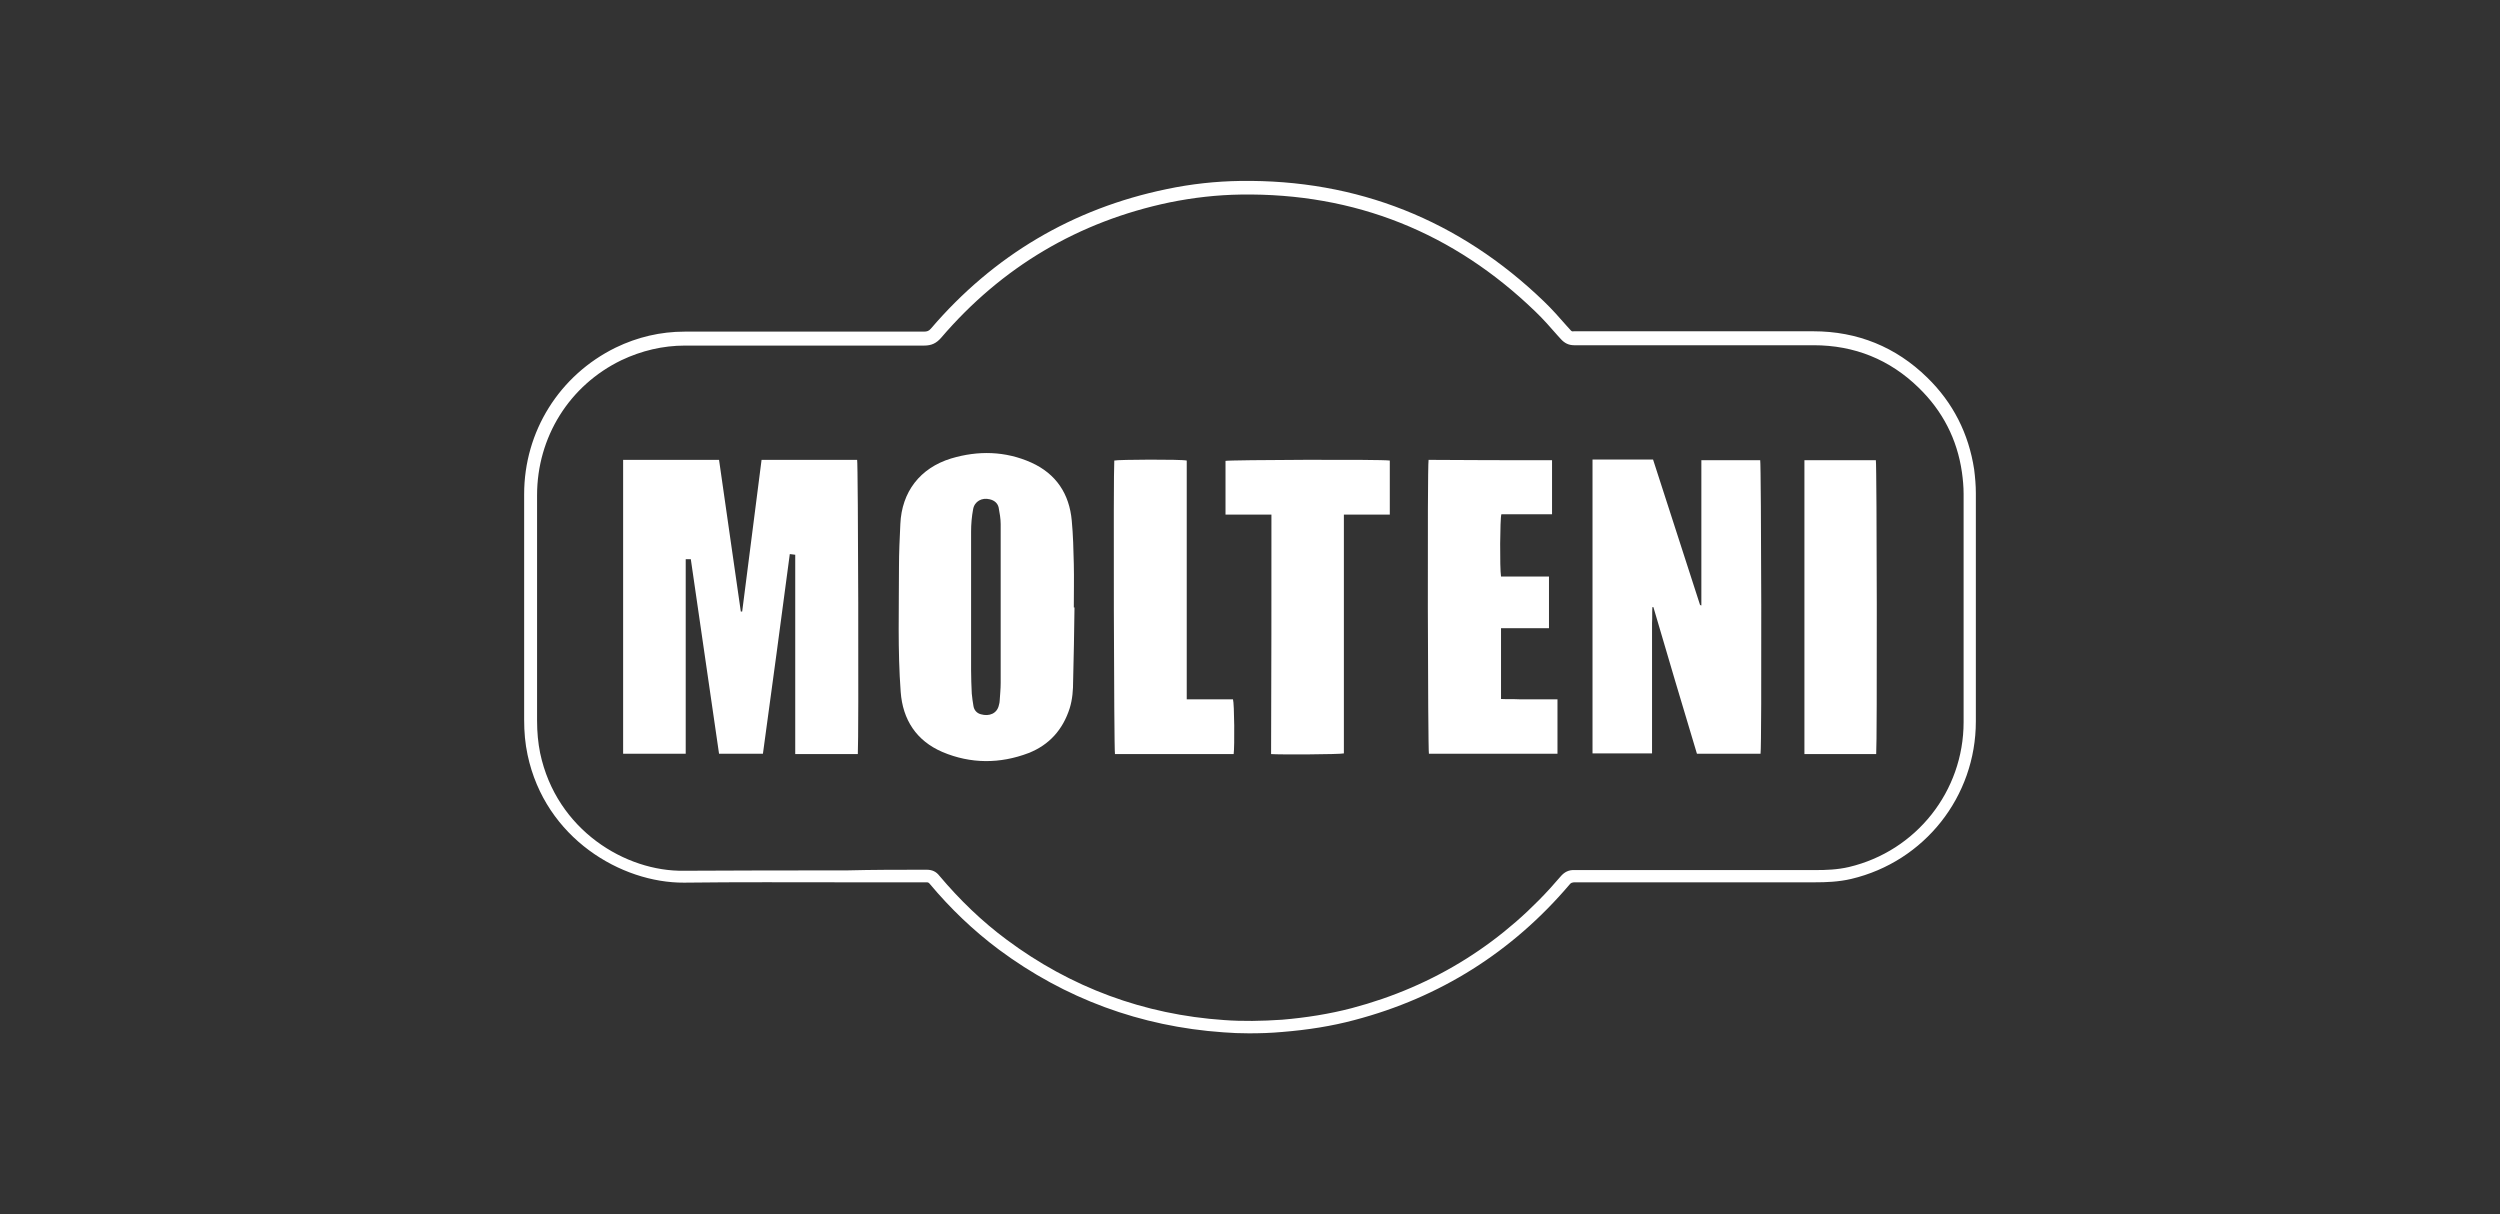 <?xml version="1.0" encoding="utf-8"?>
<!-- Generator: Adobe Illustrator 25.0.1, SVG Export Plug-In . SVG Version: 6.00 Build 0)  -->
<svg version="1.1" id="Capa_1" xmlns="http://www.w3.org/2000/svg" xmlns:xlink="http://www.w3.org/1999/xlink" x="0px" y="0px"
	 viewBox="0 0 735 357" style="enable-background:new 0 0 735 357;" xml:space="preserve">
<rect x="0" y="0" width="735" height="357" fill="#333333" stroke="none"/>
<style type="text/css">
	.st0{fill:#FFFFFF;}
</style>
<g id="XMLID_600_">
	<g id="XMLID_6271_">
		<path id="XMLID_611_" class="st0" d="M367.2,303.8c-2.6,0-5.1-0.1-7.6-0.3c-24.3-1.7-46.5-9.9-65.9-24.3
			c-7.5-5.6-14.3-12.1-20.4-19.4c-0.3-0.3-0.4-0.4-0.9-0.4c-7.9,0-15.7,0-23.6,0c-15.6,0-31.8-0.1-47.7,0.1
			c-18.4,0.1-40.8-13-46-37.6c-0.7-3.3-1-6.6-1-10.3c0-8,0-16,0-24l0-9l0-10.1c0-7.7,0-15.5,0-23.2c0-18.5,10.4-35,26.9-43.1
			c6.4-3.1,13.2-4.7,20.3-4.7c23.5,0,46.9,0,70.3,0c1,0,1.5-0.2,2.1-0.9c18.4-21.5,41.7-35.3,69.3-41c7.1-1.5,14.4-2.3,21.6-2.4
			c34.4-0.5,64.5,11.5,89.3,35.4c2.4,2.3,4.6,4.8,6.7,7.2l1,1.1c0.4,0.5,0.6,0.6,1.1,0.5c21.5,0,43,0,64.5,0h5.9
			c13,0,24.3,4.6,33.5,13.6c7.6,7.4,12.2,16.5,13.8,27c0.3,2.4,0.5,4.7,0.5,7c0,22.4,0,44.7,0,67.1c0,22.1-15.1,41.2-36.6,46.3
			c-3.8,0.9-7.6,1-10.5,1l-20.9,0c-16.7,0-33.4,0-50.1,0c-0.6,0.1-0.9,0.1-1.3,0.6c-16.9,19.9-38.2,33.3-63.3,39.9
			c-6.7,1.8-13.8,2.9-21.2,3.5C373.7,303.7,370.4,303.8,367.2,303.8z M272.4,255.7c1.6,0,2.8,0.5,3.8,1.8c5.9,7,12.5,13.4,19.8,18.8
			c18.8,14,40.3,22,63.9,23.6c5.4,0.4,11,0.3,17-0.1c7.1-0.6,14-1.7,20.5-3.4c24.3-6.4,45-19.4,61.4-38.7c1.1-1.3,2.4-2,4.2-1.9
			c16.7,0,33.4,0,50.1,0l20.9,0c2.7,0,6.2-0.1,9.6-0.9c19.8-4.7,33.7-22.3,33.7-42.6c0-22.4,0-44.7,0-67.1c0-2.1-0.2-4.3-0.5-6.4
			c-1.4-9.7-5.7-18-12.7-24.8c-8.5-8.3-18.9-12.5-30.9-12.5h-5.9c-21.5,0-43,0-64.5,0c0,0,0,0,0,0c-1.6,0-2.8-0.6-3.9-1.8l-1-1.1
			c-2.1-2.4-4.2-4.8-6.5-7c-24-23.2-53-34.9-86.6-34.4c-7,0.1-14,0.9-20.9,2.3c-26.8,5.6-49.4,19-67.2,39.8c-1.4,1.6-2.8,2.3-5,2.3
			c-23.4,0-46.9,0-70.3,0c-6.5,0-12.8,1.5-18.7,4.3c-15.3,7.4-24.8,22.6-24.8,39.7c0,7.7,0,15.5,0,23.2l0,10.1l0,9c0,8,0,16,0,24
			c0,3.4,0.3,6.5,0.9,9.5c4.8,22.7,25.2,34.9,42.3,34.6c15.9-0.1,32.1-0.1,47.7-0.1C256.6,255.7,264.5,255.7,272.4,255.7z"/>
	</g>
	<path id="XMLID_6270_" class="st0" d="M183.2,135.2c9.4,0,18.7,0,28.2,0c2.1,14.9,4.3,29.8,6.4,44.6c0.1,0,0.3,0,0.4,0
		c1.9-14.8,3.8-29.7,5.7-44.6c9.4,0,18.7,0,28.1,0c0.3,1.1,0.5,81.8,0.2,86.5c-6.1,0-12.1,0-18.4,0c0-19.6,0-39,0-58.6
		c-0.5-0.1-1-0.1-1.6-0.2c-2.6,19.6-5.2,39.1-7.9,58.7c-4.3,0-8.5,0-12.9,0c-2.8-19.1-5.5-38.1-8.3-57.2c-0.5,0-0.9,0-1.5,0
		c0,19.1,0,38.1,0,57.2c-6.2,0-12.3,0-18.4,0C183.2,192.9,183.2,164.2,183.2,135.2z"/>
	<path id="XMLID_6269_" class="st0" d="M500.2,178c0-14.2,0-28.4,0-42.7c5.8,0,11.6,0,17.3,0c0.3,1.1,0.5,83.4,0.1,86.3
		c-6.1,0-12.3,0-18.7,0c-4.3-14.3-8.6-28.7-12.8-43.1c-0.1,0-0.2,0-0.3,0c-0.1,1.6,0,3.1-0.1,4.7c0,1.6,0,3.2,0,4.8
		c0,1.6,0,3.2,0,4.8c0,1.6,0,3.2,0,4.8c0,1.6,0,3.1,0,4.7c0,1.6,0,3.2,0,4.8c0,1.6,0,3.2,0,4.8c0,1.6,0,3.2,0,4.8c0,1.6,0,3.2,0,4.8
		c-5.9,0-11.7,0-17.5,0c0-28.8,0-57.6,0-86.4c5.9,0,11.7,0,17.8,0c4.6,14.2,9.2,28.5,13.8,42.7C500,178,500.1,178,500.2,178z"/>
	<path id="XMLID_6268_" class="st0" d="M456.3,135.3c0,5.3,0,10.6,0,15.9c-5,0-10,0-14.9,0c-0.4,1.2-0.5,15.8-0.1,18.3
		c4.6,0,9.3,0,14.1,0c0,5.2,0,10.1,0,15.2c-4.7,0-9.4,0-14.1,0c0,7,0,13.8,0,20.8c1.8,0.1,3.7,0,5.5,0.1c1.8,0,3.6,0,5.4,0
		c1.9,0,3.7,0,5.7,0c0,5.4,0,10.7,0,16c-12.6,0-25.2,0-37.8,0c-0.3-1.1-0.5-83.7-0.1-86.4C432,135.3,444.1,135.3,456.3,135.3z"/>
	<path id="XMLID_6267_" class="st0" d="M373.8,151.3c-4.6,0-9,0-13.5,0c0-5.4,0-10.6,0-15.8c1-0.3,45.6-0.5,48.3-0.1
		c0,5.2,0,10.5,0,15.9c-4.5,0-8.9,0-13.5,0c0,23.5,0,46.9,0,70.2c-1.2,0.3-18.7,0.4-21.4,0.2C373.8,198.3,373.8,174.9,373.8,151.3z"
		/>
	<path id="XMLID_6266_" class="st0" d="M362.7,221.7c-11.7,0-23.3,0-34.9,0c-0.3-1.1-0.5-82.8-0.2-86.3c1.1-0.3,19.6-0.4,21.3,0
		c0,23.3,0,46.7,0,70.2c4.6,0,9.1,0,13.6,0C362.9,206.9,363,219.4,362.7,221.7z"/>
	<path id="XMLID_6265_" class="st0" d="M551.6,221.7c-7.1,0-14.1,0-21.1,0c0-28.8,0-57.6,0-86.4c7,0,14,0,21,0
		C551.8,136.5,551.9,218.8,551.6,221.7z"/>
	<path id="XMLID_601_" class="st0" d="M315.7,178.6c0-4.3,0.1-8.5,0-12.8c-0.1-4.2-0.2-8.5-0.6-12.7c-0.7-7.9-4.6-13.8-11.9-17.1
		c-7.6-3.4-15.6-3.6-23.6-1.2c-9.1,2.8-14.5,9.8-14.9,19.3c-0.2,4.2-0.4,8.4-0.4,12.6c0,12.2-0.4,24.5,0.5,36.7
		c0.6,8.2,4.6,14.4,12.3,17.7c8.3,3.5,16.9,3.5,25.3,0.3c6.1-2.4,10.1-6.9,12.1-13.2c0.8-2.6,1-5.3,1-8c0.2-7.2,0.3-14.4,0.4-21.6
		C315.7,178.6,315.7,178.6,315.7,178.6z M293.9,206.1c0,0.4-0.1,0.7-0.2,1.1c-0.5,2.6-2.9,3.5-5.3,2.8c-1.2-0.3-2-1.2-2.2-2.4
		c-0.2-1.2-0.4-2.5-0.5-3.7c-0.1-2.3-0.2-4.6-0.2-6.8c0-6.1,0-12.2,0-18.4c0-7.5,0-14.9,0-22.4c0-2.2,0.2-4.5,0.6-6.6
		c0.4-2.3,2.6-3.5,4.9-2.9c1.3,0.3,2.3,1.1,2.6,2.4c0.3,1.6,0.6,3.3,0.6,4.9c0,15.6,0,31.1,0,46.7
		C294.2,202.6,294,204.4,293.9,206.1z"/>
</g>
</svg>
